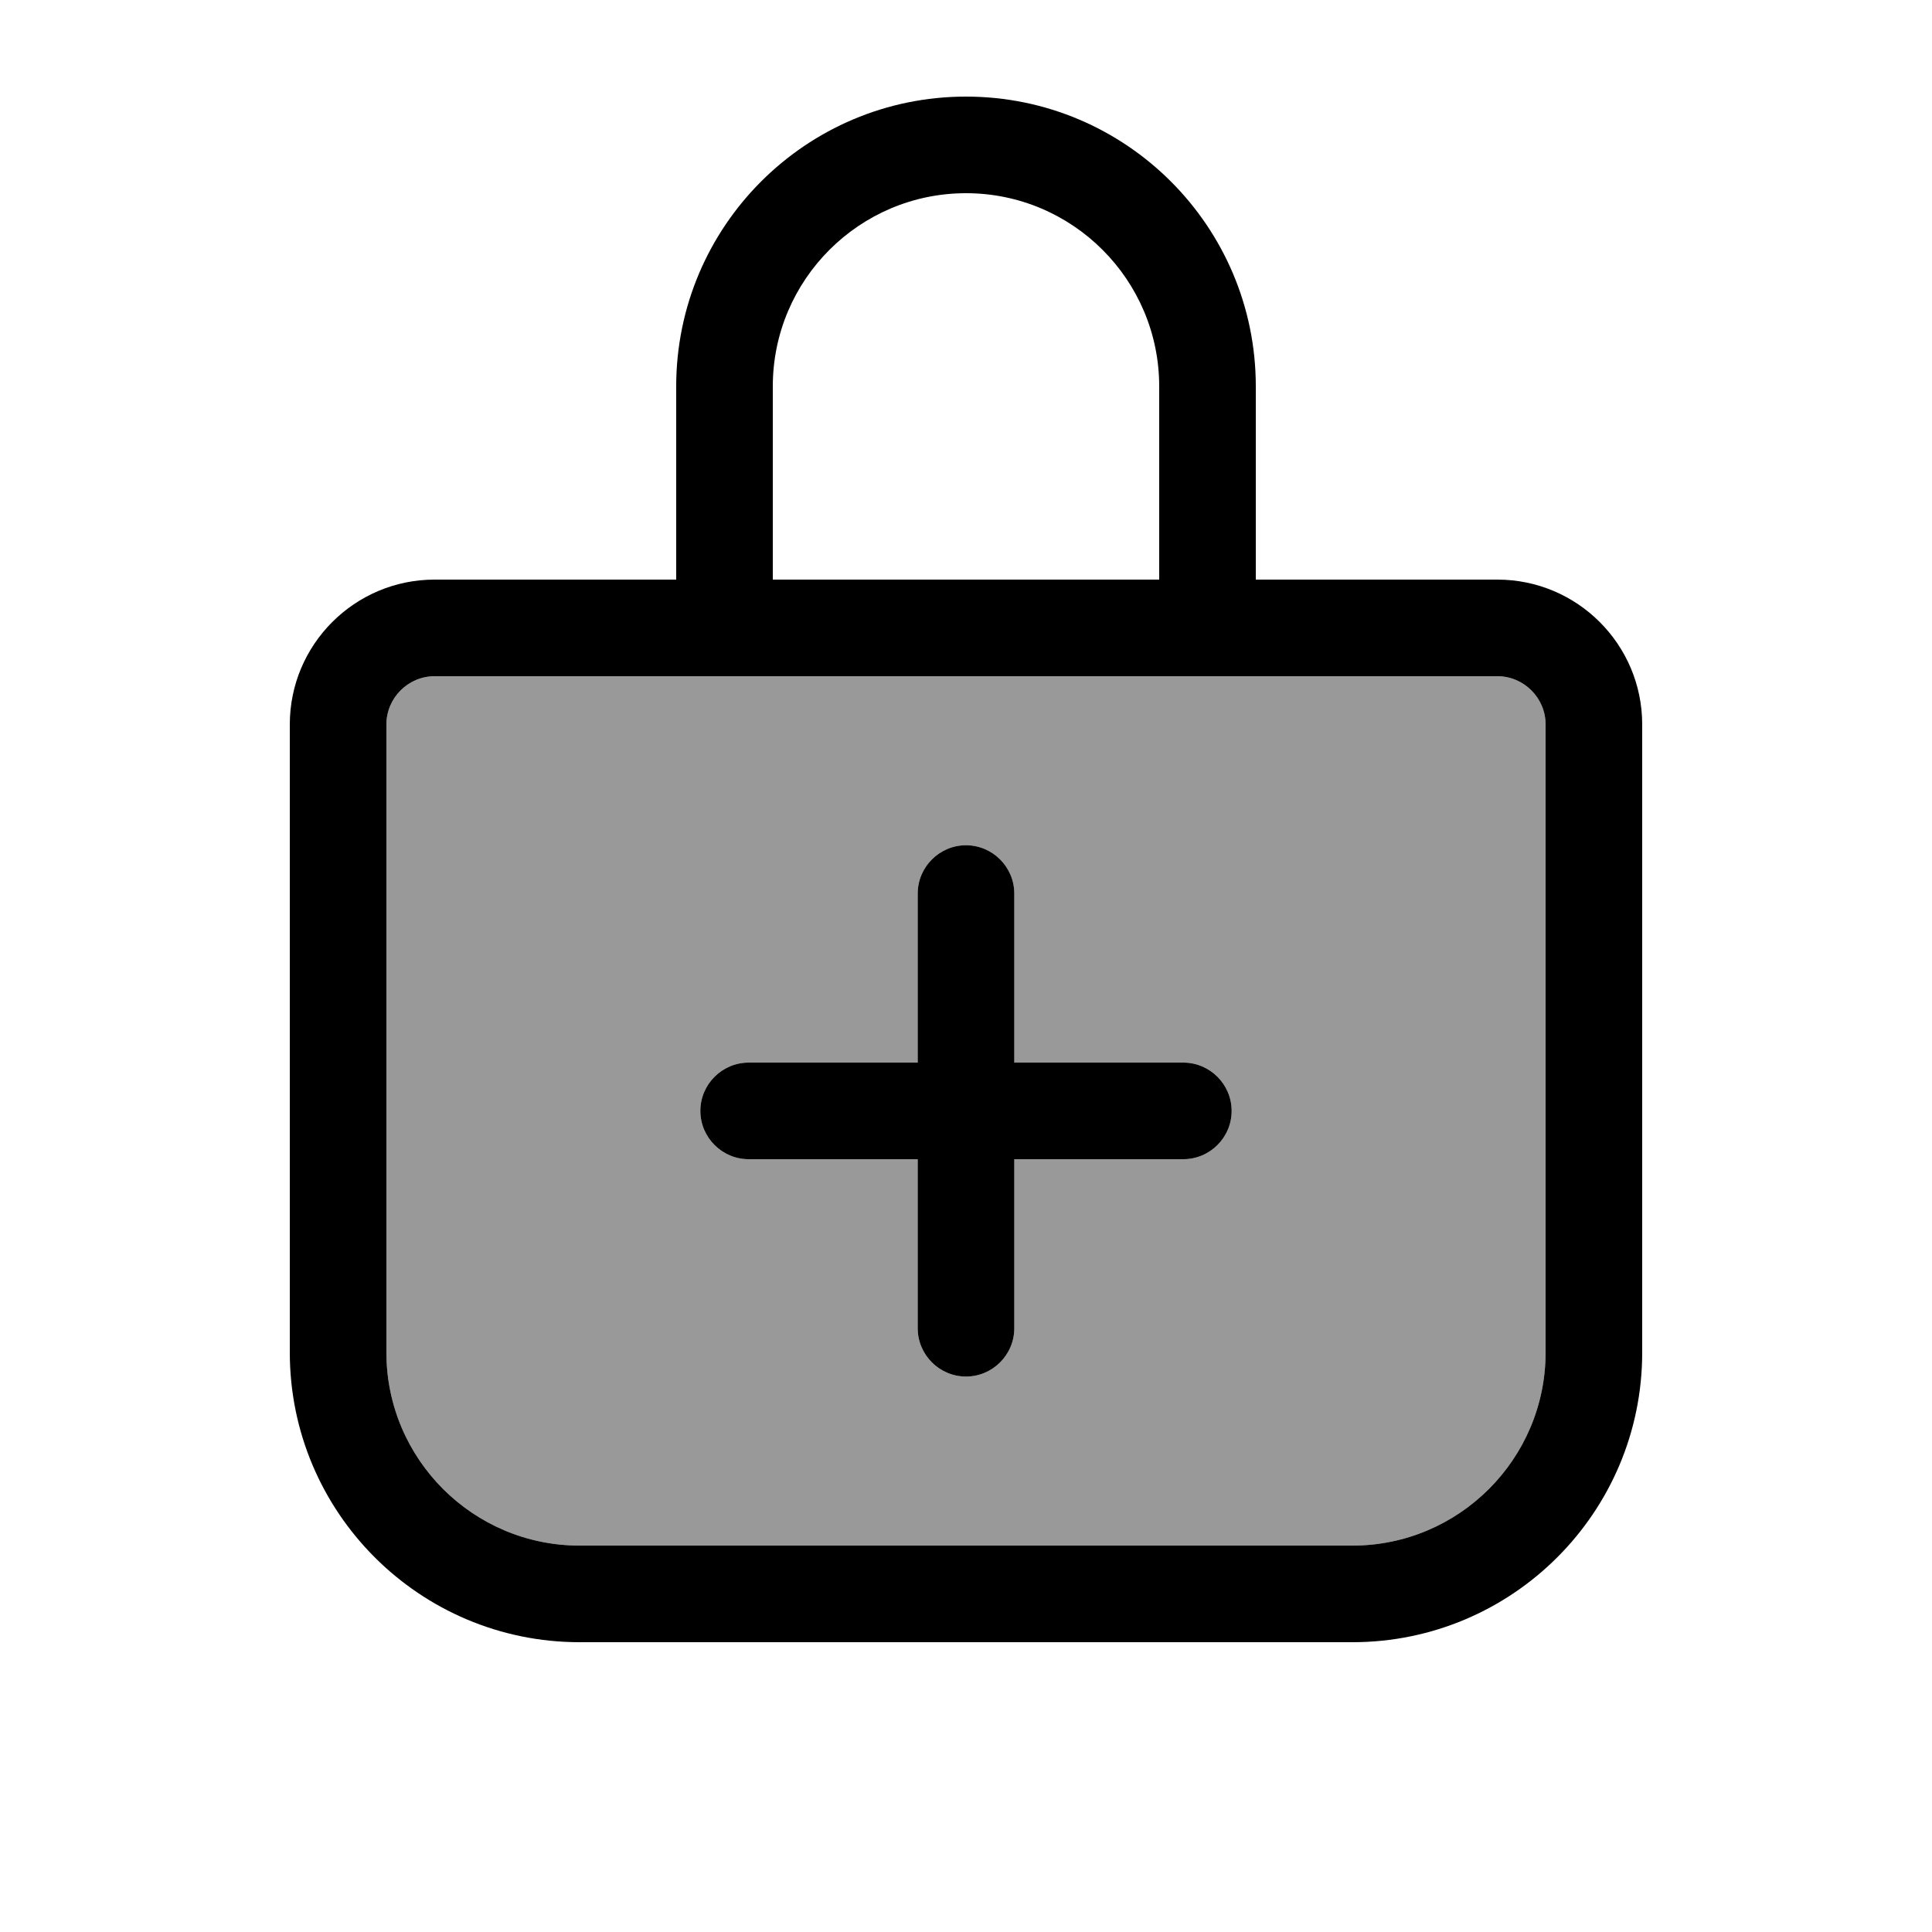 <svg xmlns="http://www.w3.org/2000/svg" viewBox="0 0 640 640"><!--! Font Awesome Pro 7.1.0 by @fontawesome - https://fontawesome.com License - https://fontawesome.com/license (Commercial License) Copyright 2025 Fonticons, Inc. --><path opacity=".4" fill="currentColor" d="M128 240L128 448C128 483.3 156.7 512 192 512L448 512C483.3 512 512 483.3 512 448L512 240C512 231.2 504.8 224 496 224L144 224C135.2 224 128 231.2 128 240zM232 368C232 359.2 239.2 352 248 352L304 352L304 296C304 287.2 311.2 280 320 280C328.8 280 336 287.2 336 296L336 352L392 352C400.8 352 408 359.2 408 368C408 376.8 400.8 384 392 384L336 384L336 440C336 448.8 328.8 456 320 456C311.2 456 304 448.8 304 440L304 384L248 384C239.2 384 232 376.8 232 368z"/><path fill="currentColor" d="M256 128L256 192L384 192L384 128C384 92.7 355.3 64 320 64C284.7 64 256 92.7 256 128zM416 224L144 224C135.2 224 128 231.2 128 240L128 448C128 483.3 156.7 512 192 512L448 512C483.3 512 512 483.3 512 448L512 240C512 231.2 504.8 224 496 224L416 224zM224 192L224 128C224 75 267 32 320 32C373 32 416 75 416 128L416 192L496 192C522.5 192 544 213.5 544 240L544 448C544 501 501 544 448 544L192 544C139 544 96 501 96 448L96 240C96 213.5 117.5 192 144 192L224 192zM304 440L304 384L248 384C239.2 384 232 376.8 232 368C232 359.2 239.2 352 248 352L304 352L304 296C304 287.2 311.2 280 320 280C328.8 280 336 287.2 336 296L336 352L392 352C400.8 352 408 359.2 408 368C408 376.8 400.8 384 392 384L336 384L336 440C336 448.8 328.8 456 320 456C311.2 456 304 448.8 304 440z"/></svg>